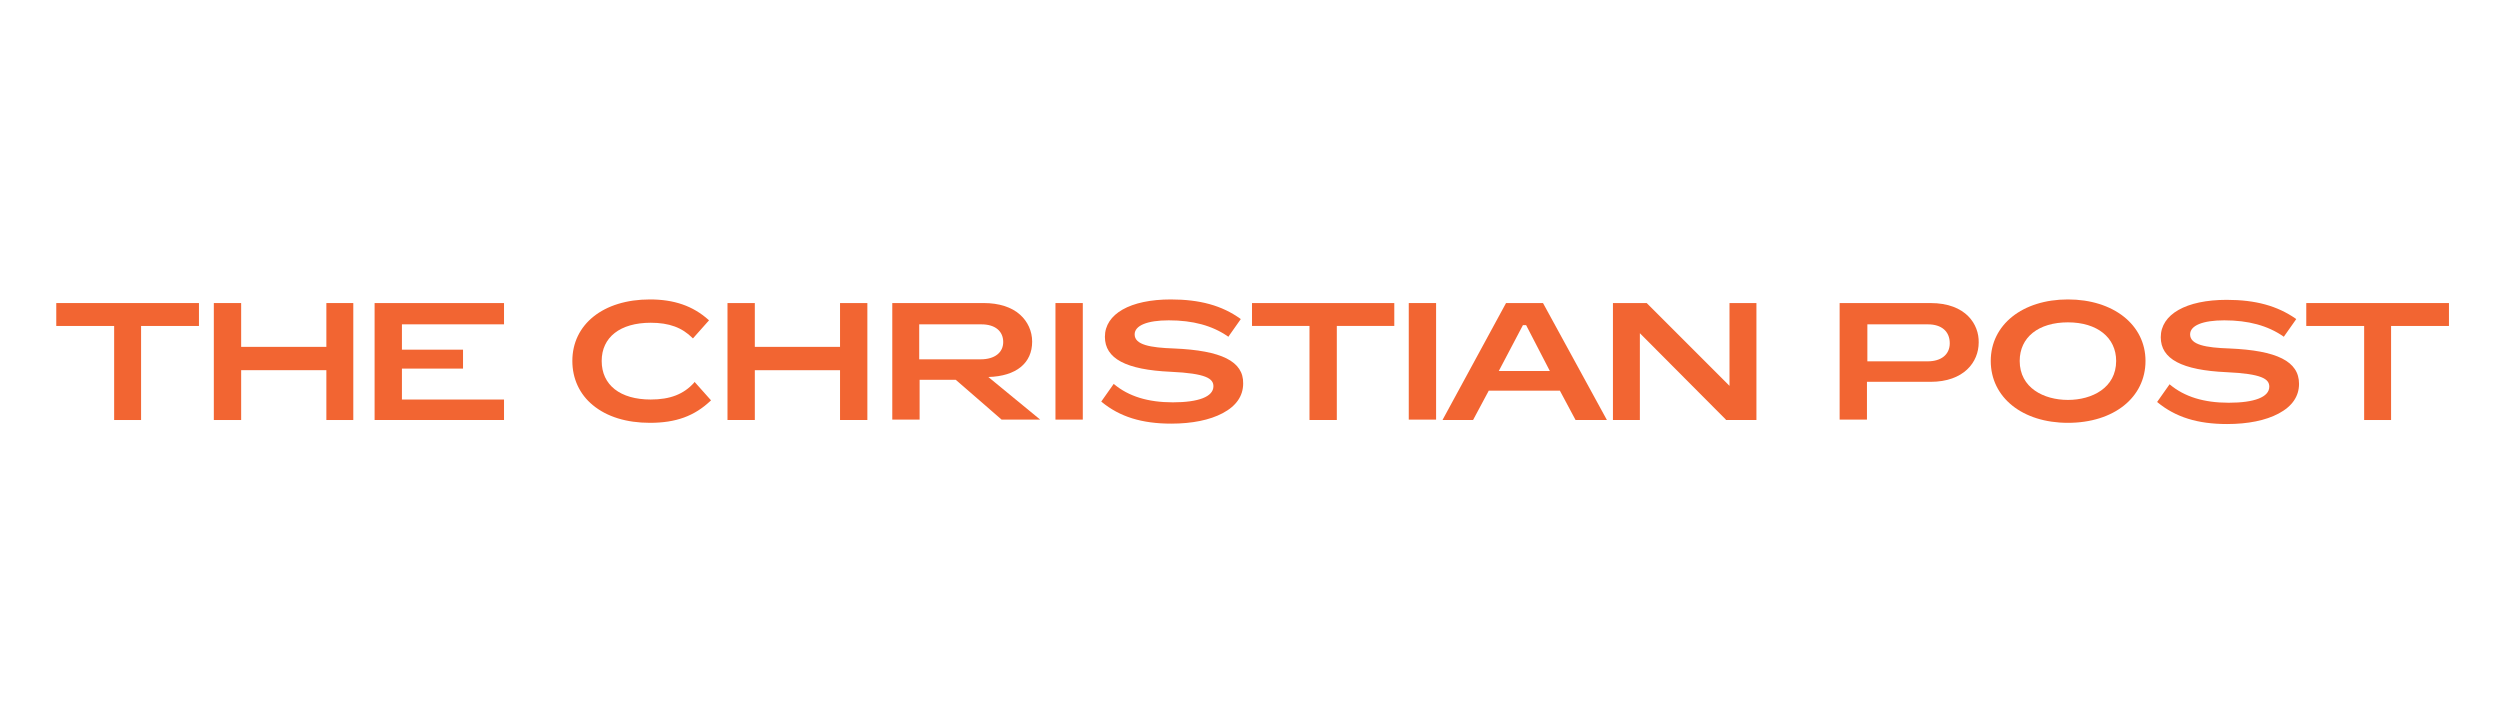 <?xml version="1.0" encoding="utf-8"?>
<!-- Generator: Adobe Illustrator 24.0.3, SVG Export Plug-In . SVG Version: 6.00 Build 0)  -->
<svg version="1.1" id="Layer_1" xmlns="http://www.w3.org/2000/svg" xmlns:xlink="http://www.w3.org/1999/xlink" x="0px" y="0px"
	 viewBox="0 0 622 180" style="enable-background:new 0 0 622 180;" xml:space="preserve">
<style type="text/css">
	.st0{fill:#F26532;}
</style>
<g id="XMLID_1_">
	<path id="XMLID_2_" class="st0" d="M14,81.1h14.4v23.4h6.7V81.1h14.4v-5.7H14V81.1z"/>
	<path id="XMLID_3_" class="st0" d="M81.2,86.3H60V75.4h-6.8v29.1H60V92.1h21.2v12.4h6.7V75.4h-6.7V86.3z"/>
	<path id="XMLID_4_" class="st0" d="M93.2,104.5h32.2v-5.1H100v-7.7h15.2V87H100v-6.3h25.4v-5.3H93.2V104.5z"/>
	<path id="XMLID_5_" class="st0" d="M172.7,95.2c-2.6,2.9-6,4.2-10.8,4.2c-7.6,0-12.2-3.6-12.2-9.6c0-5.9,4.6-9.5,12.2-9.5
		c4.6,0,7.8,1.2,10.4,3.8l0.1,0.1l4-4.5l-0.1-0.1c-3.9-3.5-8.6-5.1-14.6-5.1c-11.6,0-19.3,6.2-19.3,15.3c0,4.4,1.8,8.3,5.1,11
		c3.5,2.9,8.4,4.4,14.2,4.4c6.5,0,11.1-1.7,15.1-5.5l0.1-0.1l-4.1-4.6L172.7,95.2L172.7,95.2z"/>
	<path id="XMLID_6_" class="st0" d="M209,86.3h-21.2V75.4H181v29.1h6.8V92.1H209v12.4h6.8V75.4H209V86.3z"/>
	<path id="XMLID_7_" class="st0" d="M256.8,85c0-2.6-1.1-5-3-6.7c-2.1-1.9-5.3-2.9-9-2.9H222v29h6.8v-9.9h9l11.4,9.9h9.6l-12.9-10.6
		C252.9,93.6,256.8,90.3,256.8,85z M228.8,80.7h15.4c3.4,0,5.4,1.7,5.4,4.4c0,2.6-2.1,4.3-5.6,4.3h-15.3v-8.7H228.8z"/>
	<path id="XMLID_10_" class="st0" d="M262.6,75.4h6.8v29h-6.8V75.4z"/>
	<path id="XMLID_11_" class="st0" d="M292.1,86.7c-5.9-0.2-9.8-0.9-9.8-3.5c0-2.2,3.1-3.5,8.5-3.5c6,0,10.8,1.3,14.7,4l0.1,0.1
		l3.1-4.4l-0.1-0.1c-4.6-3.3-10.1-4.8-17.3-4.8c-10.1,0-16.4,3.6-16.4,9.3c0,5.4,5.2,8.2,16.4,8.7c8.8,0.4,10.6,1.7,10.6,3.6
		c0,2.6-3.7,4-10.1,4c-6.2,0-11-1.5-14.6-4.5l-0.1-0.1l-3.1,4.4l0.1,0.1c4.5,3.7,10,5.4,17.3,5.4c5.2,0,9.6-0.9,12.8-2.6
		c3.4-1.8,5.1-4.3,5.1-7.4C309.4,89.9,303.9,87.2,292.1,86.7L292.1,86.7z"/>
	<path id="XMLID_12_" class="st0" d="M311.5,81.1h14.3v23.4h6.8V81.1h14.3v-5.7h-35.4L311.5,81.1z"/>
	<path id="XMLID_13_" class="st0" d="M350.5,75.4h6.8v29h-6.8V75.4z"/>
	<path id="XMLID_14_" class="st0" d="M383.9,75.4h-9.2L359,104.3l-0.1,0.2h7.6l3.9-7.3h17.7l3.9,7.3h7.8L383.9,75.4z M379.7,80.9
		l5.9,11.4h-12.7l6-11.4H379.7L379.7,80.9z"/>
	<path id="XMLID_17_" class="st0" d="M430.3,96l-20.5-20.5l-0.1-0.1h-8.4v29.1h6.7V82.9l21.4,21.5v0.1h7.6V75.4h-6.7V96z"/>
	<path id="XMLID_18_" class="st0" d="M480.3,75.4h-22.6v29h6.8V95h15.8c8.3,0,12-4.9,12-9.8C492.4,80.8,489.2,75.4,480.3,75.4
		L480.3,75.4z M485.1,85.4c0,2.8-2.1,4.5-5.5,4.5h-15v-9.2h15.1C483,80.7,485.1,82.4,485.1,85.4z"/>
	<path id="XMLID_21_" class="st0" d="M514.5,74.5c-11.3,0-19.2,6.3-19.2,15.3c0,9.1,7.9,15.4,19.2,15.4c11.4,0,19.3-6.3,19.3-15.4
		C533.8,80.8,525.8,74.5,514.5,74.5z M502.5,89.8c0-5.9,4.7-9.6,12-9.6s12,3.8,12,9.6c0,6.7-6,9.7-12,9.7S502.5,96.5,502.5,89.8z"/>
	<path id="XMLID_24_" class="st0" d="M554.7,86.7c-5.9-0.2-9.8-0.9-9.8-3.5c0-2.2,3.1-3.5,8.5-3.5c6,0,10.8,1.3,14.7,4l0.1,0.1
		l3.1-4.4l-0.1-0.1c-4.6-3.2-10-4.7-17.2-4.7c-10.1,0-16.4,3.6-16.4,9.3c0,5.4,5.2,8.2,16.4,8.7c8.8,0.4,10.6,1.7,10.6,3.6
		c0,2.6-3.7,4-10.1,4c-6.2,0-11-1.5-14.6-4.5l-0.1-0.1l-3.1,4.4l0.1,0.1c4.5,3.7,10,5.4,17.3,5.4c5.2,0,9.6-0.9,12.8-2.6
		c3.4-1.8,5.1-4.3,5.1-7.4C572,89.9,566.5,87.2,554.7,86.7z"/>
	<path id="XMLID_25_" class="st0" d="M573.8,75.4v5.7h14.4v23.4h6.7V81.1h14.4v-5.7H573.8z"/>
</g>
</svg>
